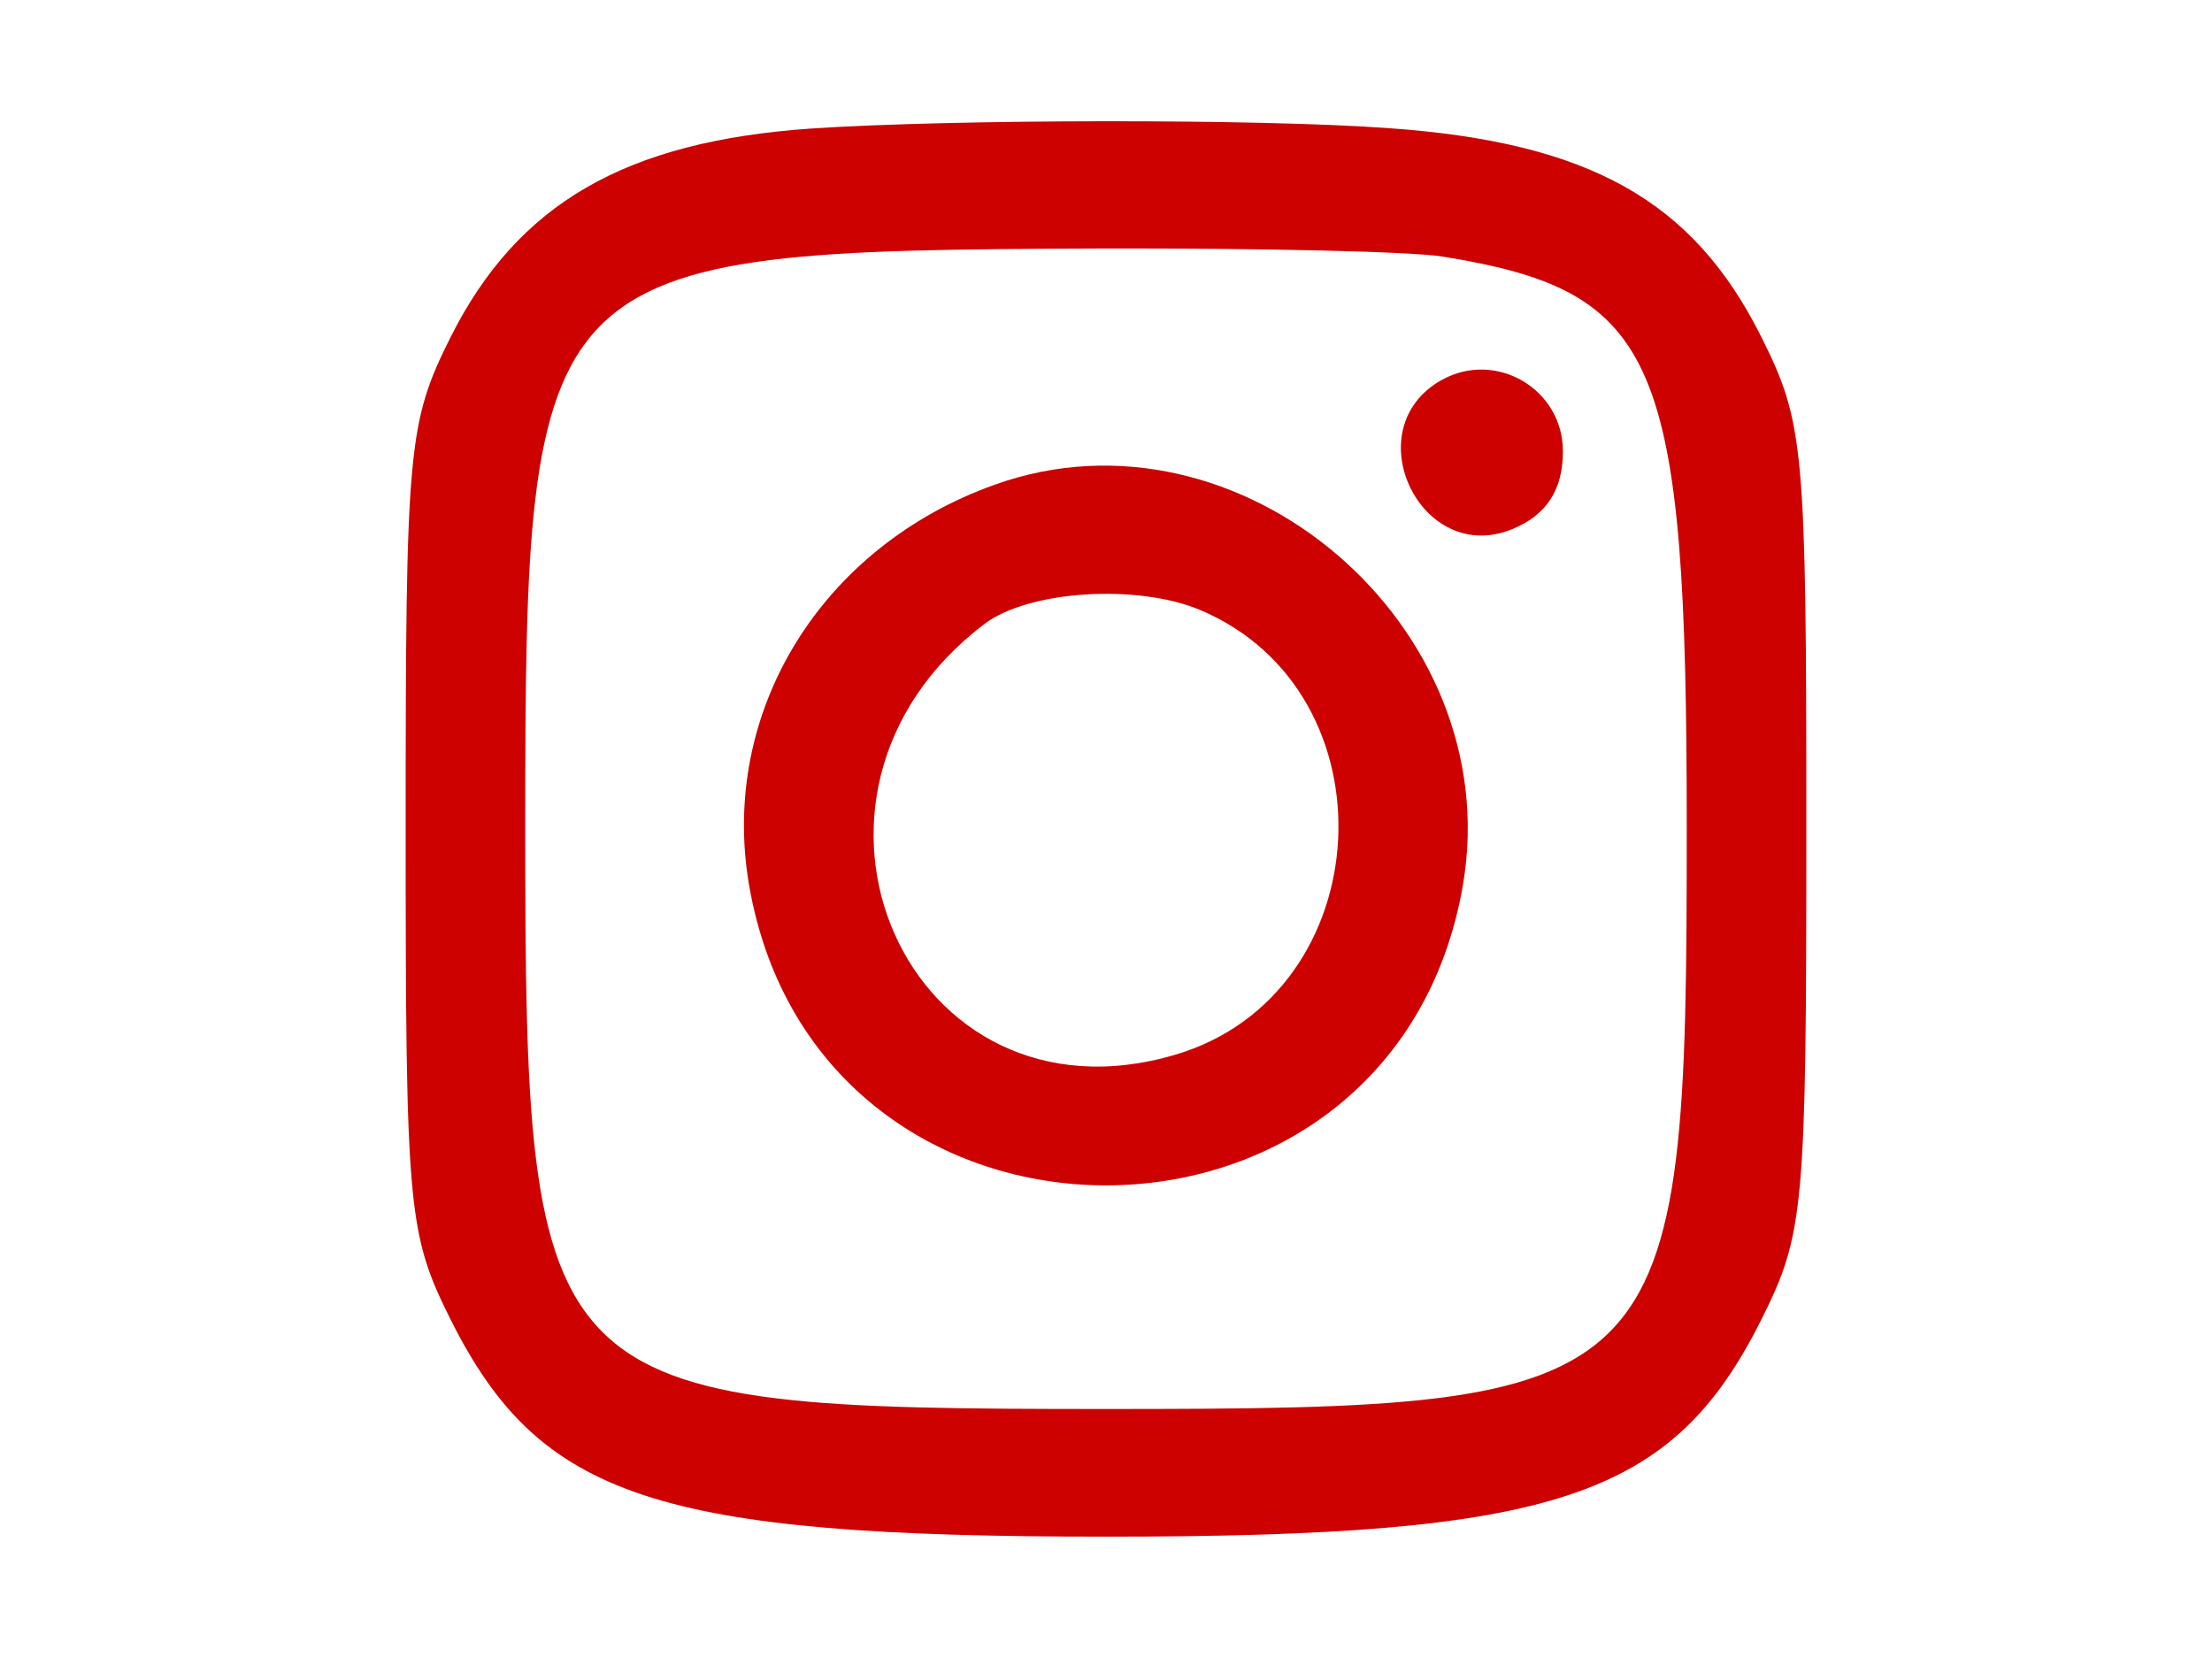 <?xml version="1.0" standalone="no"?>
<!DOCTYPE svg PUBLIC "-//W3C//DTD SVG 20010904//EN"
 "http://www.w3.org/TR/2001/REC-SVG-20010904/DTD/svg10.dtd">
<svg version="1.0" xmlns="http://www.w3.org/2000/svg"
 width="259pt" height="194pt" viewBox="0 0 259 194"
 preserveAspectRatio="xMidYMid meet">
<g transform="translate(0,194) scale(0.05,-0.05)"
fill="#cc0100" stroke="none">
<path d="M1900 3579 c-436 -30 -688 -176 -845 -489 -100 -200 -105 -259 -105
-1150 0 -891 5 -950 105 -1150 209 -418 482 -509 1535 -509 1053 0 1326 91
1535 509 100 200 105 259 105 1150 0 891 -5 950 -105 1150 -160 321 -404 457
-875 490 -304 22 -1020 21 -1350 -1z m1479 -300 c506 -82 571 -235 571 -1339
0 -1332 -28 -1360 -1360 -1360 -1332 0 -1360 28 -1360 1360 0 1332 21 1353
1340 1358 389 1 735 -7 809 -19z"/>
<path d="M3376 2990 c-204 -114 -49 -438 166 -349 80 33 118 92 118 182 0 146
-157 238 -284 167z"/>
<path d="M2330 2745 c-407 -145 -645 -532 -576 -937 161 -939 1511 -939 1672
0 103 606 -523 1142 -1096 937z m479 -293 c461 -193 423 -900 -56 -1042 -628
-187 -979 607 -447 1009 103 78 356 94 503 33z"/>
</g>
</svg>
